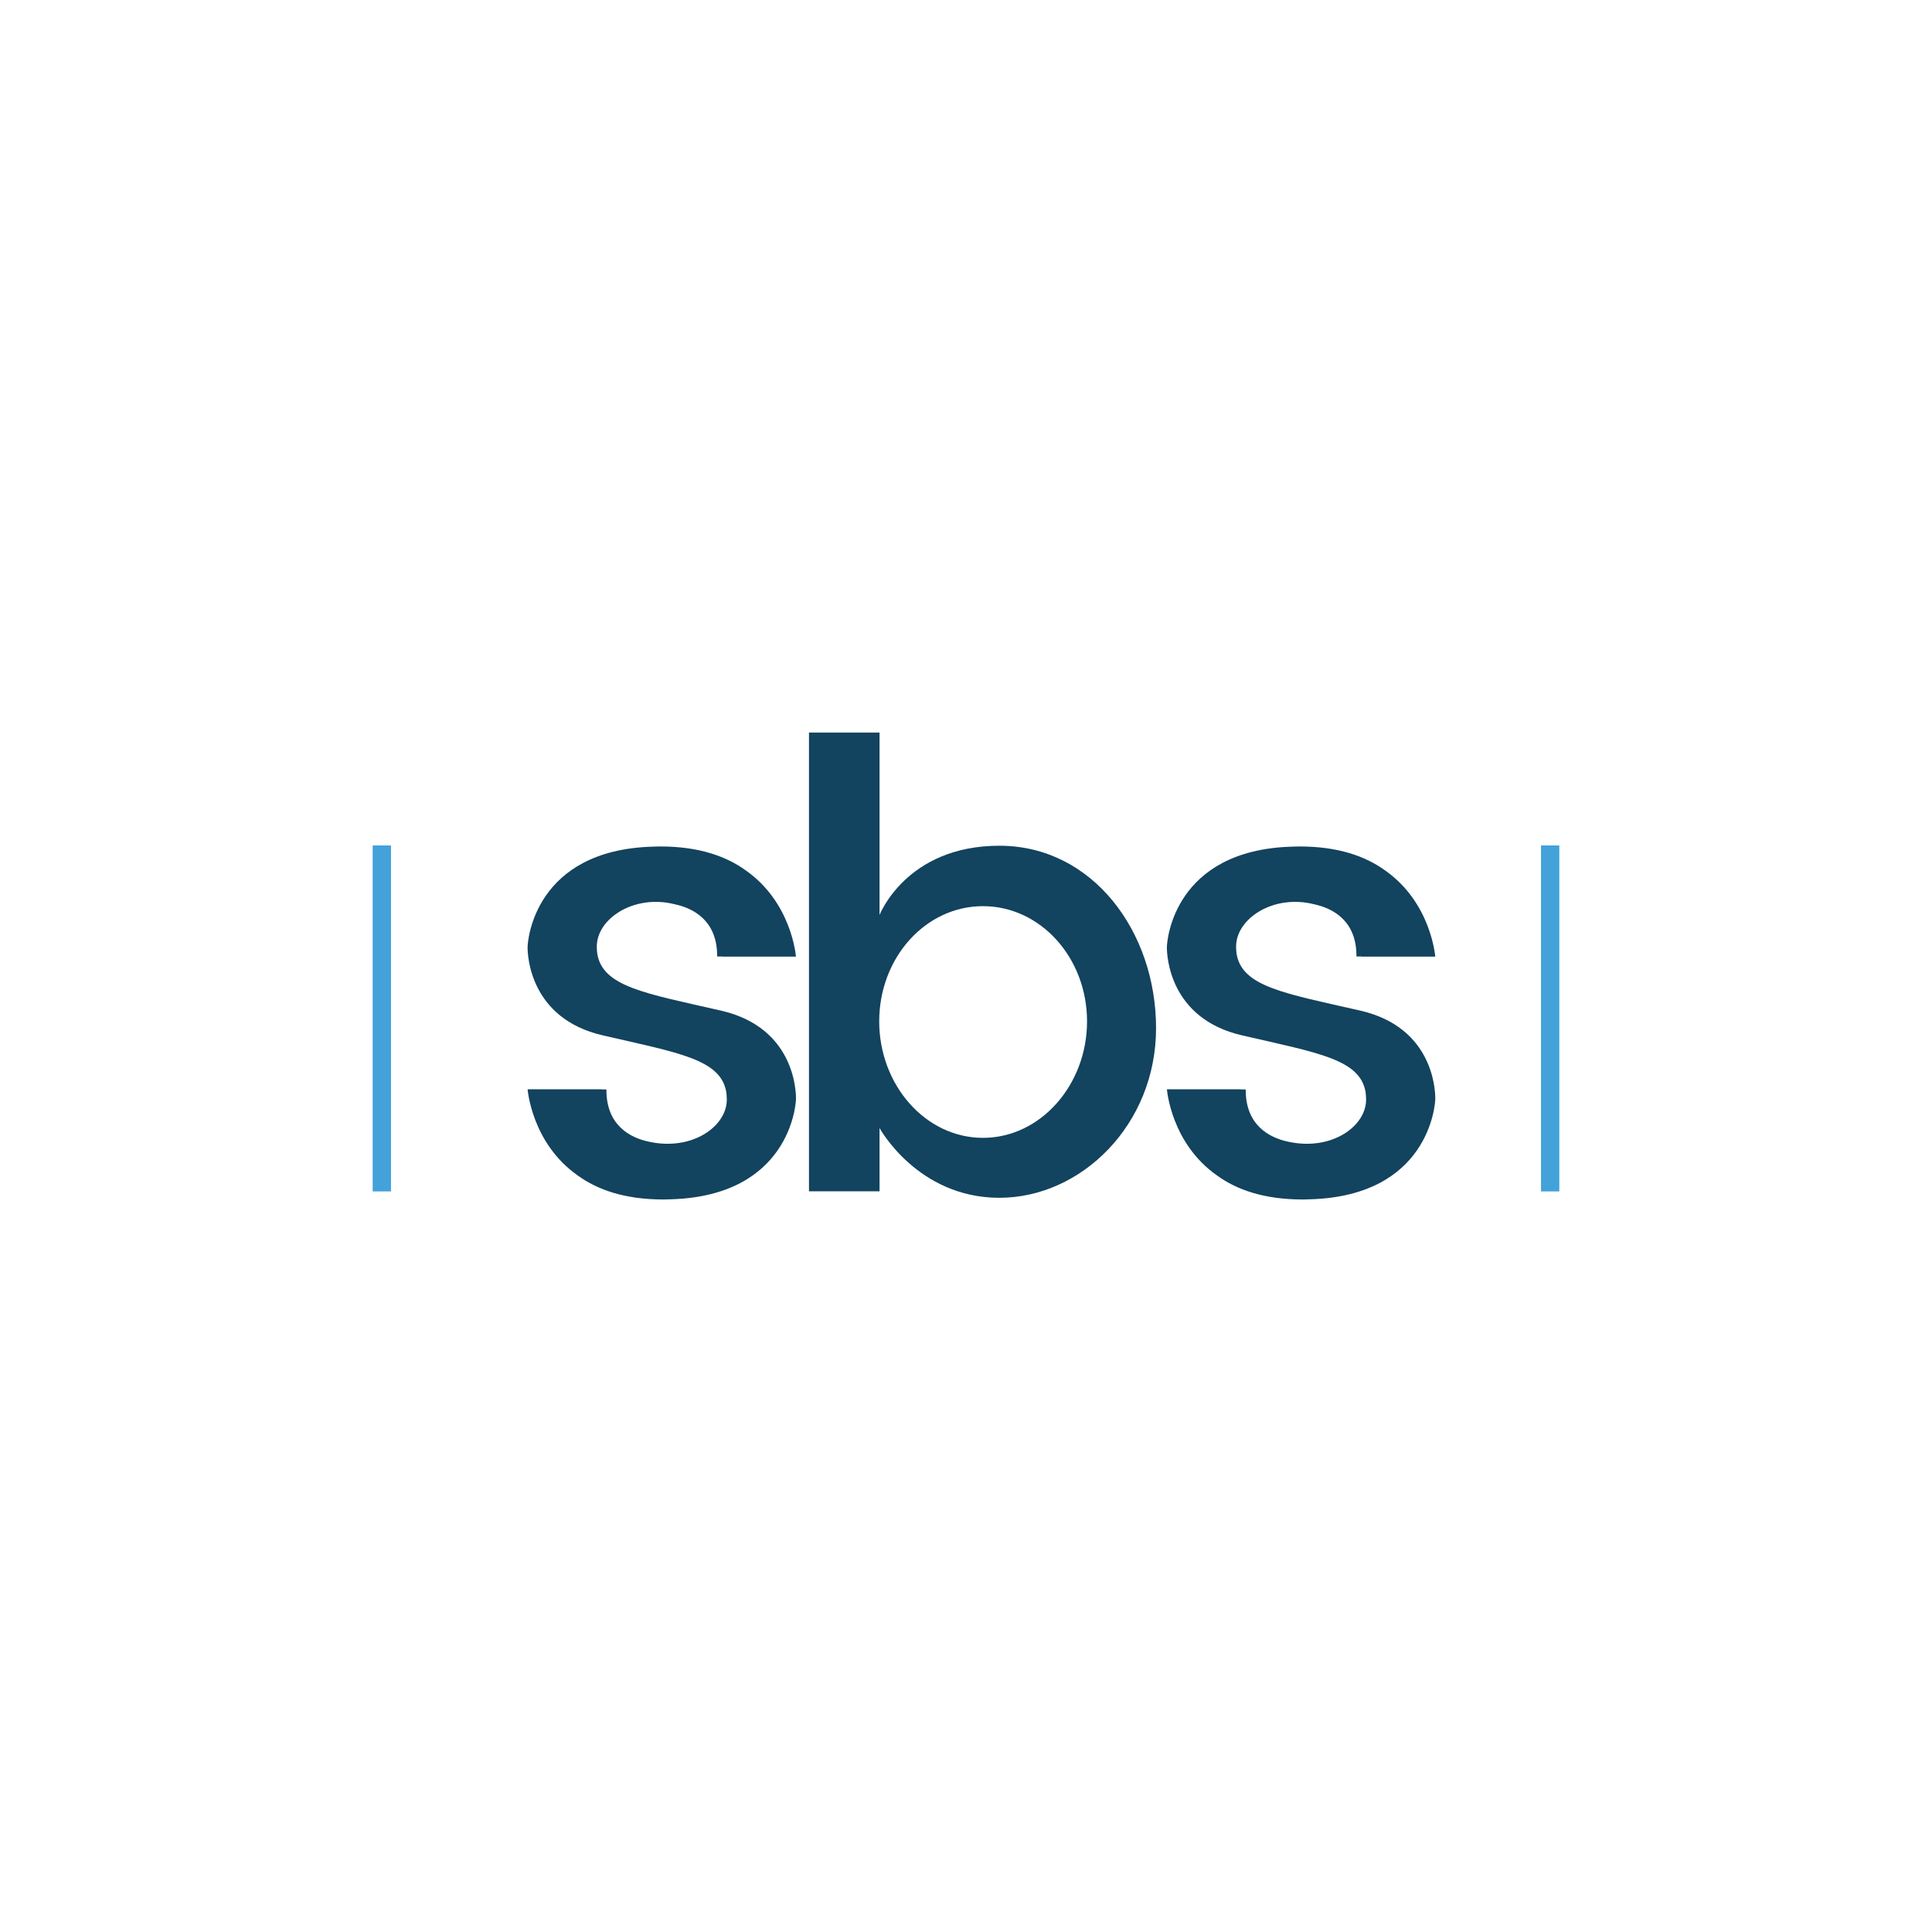 <?xml version="1.0" encoding="UTF-8"?>
<svg id="Layer_1" data-name="Layer 1" xmlns="http://www.w3.org/2000/svg" viewBox="0 0 400 400">
  <defs>
    <style>
      .cls-1 {
        fill: none;
      }

      .cls-1, .cls-2, .cls-3 {
        stroke-width: 0px;
      }

      .cls-2 {
        fill: #12435f;
      }

      .cls-3 {
        fill: #42a2d9;
      }
    </style>
  </defs>
  <rect class="cls-1" width="400" height="400"/>
  <g id="Layer_1-2" data-name="Layer 1-2">
    <g>
      <path class="cls-2" d="m124.79,214.36c15.77,3.64,24.49,4.95,25.59,11.82.05.41.07.82.09,1.26.21,5.62-7.06,10.95-16.15,8.93-3.84-.81-8.82-3.38-8.77-10.81h-1.02v-.03h-15.29s.82,11.21,10.47,17.91c3.98,2.86,9.61,4.9,17.63,4.9h.13c.14,0,.27-.01.41-.01.36,0,.71-.01,1.06-.03,24.34-.73,25.86-19.32,25.86-20.85s-.29-14.74-15.56-18.22c-15.78-3.6-24.49-4.95-25.59-11.82-.05-.41-.08-.82-.09-1.26-.14-5.92,7.7-11.08,16.15-8.93,3.84.81,8.82,3.38,8.77,10.81h1.02v.03h15.29s-.82-11.21-10.47-17.91c-3.98-2.86-9.61-4.9-17.63-4.9h-.13c-.14,0-.27.01-.41.01-.36,0-.71.01-1.06.03-24.34.73-25.86,19.32-25.86,20.85s.39,14.72,15.56,18.22h0Z"/>
      <path class="cls-2" d="m257.15,214.36c15.77,3.64,24.49,4.95,25.59,11.82.05.41.07.82.09,1.26.21,5.62-7.06,10.95-16.15,8.93-3.84-.81-8.82-3.38-8.77-10.81h-1.02v-.03h-15.29s.82,11.21,10.47,17.91c3.98,2.86,9.61,4.9,17.63,4.9h.13c.14,0,.27-.01.41-.01.36,0,.71-.01,1.06-.03,24.34-.73,25.86-19.32,25.86-20.85s-.29-14.74-15.56-18.22c-15.78-3.6-24.49-4.95-25.59-11.82-.05-.41-.08-.82-.09-1.26-.14-5.92,7.7-11.08,16.15-8.93,3.84.81,8.82,3.38,8.77,10.81h1.02v.03h15.29s-.82-11.21-10.47-17.91c-3.98-2.86-9.61-4.9-17.63-4.9h-.13c-.14,0-.27.01-.41.01-.36,0-.71.01-1.06.03-24.34.73-25.86,19.32-25.86,20.85s.39,14.72,15.56,18.22Z"/>
      <path class="cls-2" d="m182.1,151.67v37.77s5.52-14.34,24.81-14.34,32.44,17.78,32.44,37.77-15.49,35.12-32.44,35.12-24.81-14.44-24.81-14.44v13.1h-14.61v-94.98h14.61Zm42.96,59.79c0-13.17-9.65-23.85-21.55-23.85s-21.48,10.68-21.48,23.85,9.58,24.12,21.48,24.12,21.55-10.95,21.55-24.12Z"/>
      <rect class="cls-3" x="319.05" y="175.04" width="3.79" height="71.63"/>
      <rect class="cls-3" x="77.16" y="175.04" width="3.79" height="71.63"/>
    </g>
  </g>
</svg>
